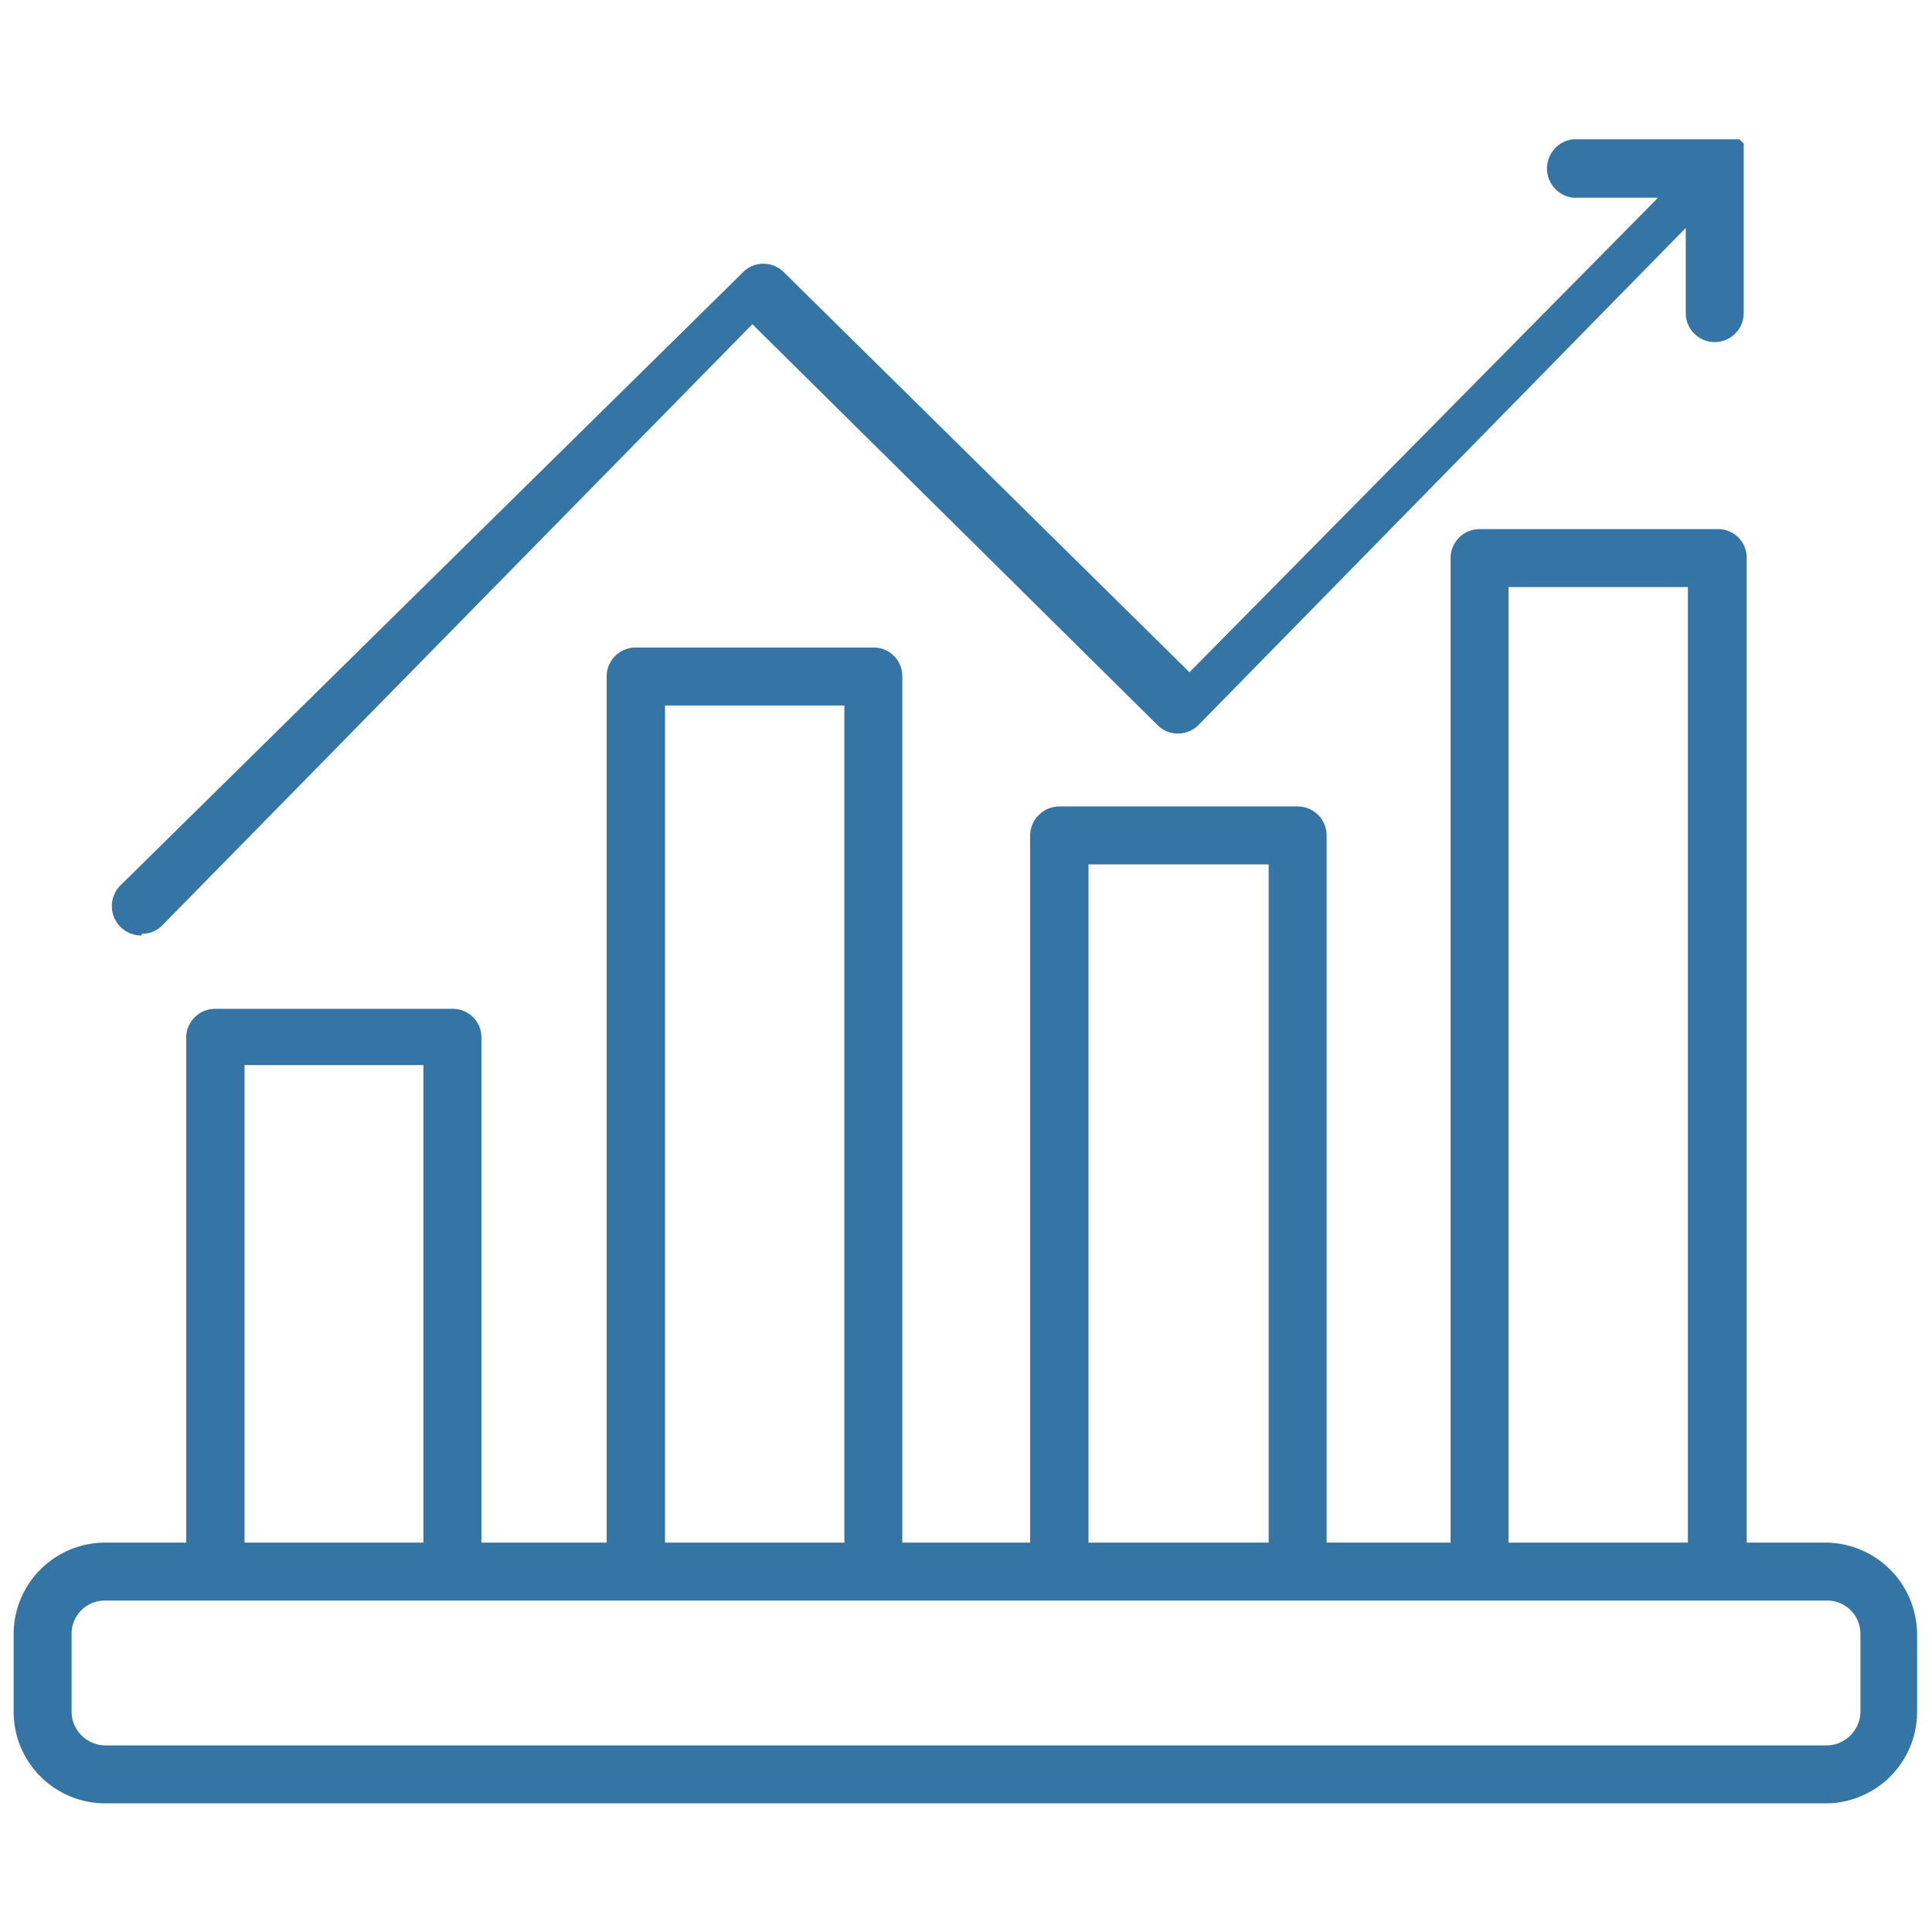 <svg id="Layer_1" data-name="Layer 1" xmlns="http://www.w3.org/2000/svg" viewBox="0 0 45.35 45.35"><defs><style>.cls-1{fill:#3475a6;}</style></defs><title>Future-proof your business for scale _Blue</title><g id="Group_5353" data-name="Group 5353"><path id="Path_8716" data-name="Path 8716" class="cls-1" d="M3.33,21.92a.67.67,0,0,0,.48-.2L17.66,7.61,27.15,17a.68.68,0,0,0,1,0L39.57,5.35l0,2a.68.68,0,0,0,1.36,0v0l0-3.65V3.6a.06.06,0,0,0,0,0V3.47l0,0V3.37l0,0,0,0,0,0,0,0-.1-.1h0l0,0h0l0,0h0l0,0h-.26l-3.65,0a.69.69,0,0,0,0,1.37l2,0-11,11.14-9.5-9.37a.68.68,0,0,0-1,0h0L2.84,20.77a.69.69,0,0,0,0,1,.71.71,0,0,0,.48.19Z"/><path id="Path_8717" data-name="Path 8717" class="cls-1" d="M42.89,36.21H41V13.1a.67.67,0,0,0-.68-.68H34.73a.68.68,0,0,0-.68.68h0V36.21H31.14V19.61a.68.68,0,0,0-.68-.68H24.87a.69.69,0,0,0-.69.68h0v16.6h-3V15.88a.67.67,0,0,0-.68-.68H14.92a.68.68,0,0,0-.68.68h0V36.21H11.3V24.36a.67.67,0,0,0-.68-.68H5.05a.68.68,0,0,0-.68.68V36.21H2.47A2.15,2.15,0,0,0,.32,38.36v1.82a2.15,2.15,0,0,0,2.15,2.15H42.89A2.15,2.15,0,0,0,45,40.18V38.36A2.16,2.16,0,0,0,42.89,36.21ZM35.41,13.78h4.21V36.21H35.41Zm-9.86,6.51h4.23V36.21H25.55Zm-9.94-3.73h4.21V36.21H15.61ZM5.74,25h4.2V36.21H5.74ZM43.67,40.18a.8.8,0,0,1-.78.79H2.46a.8.8,0,0,1-.78-.79V38.36a.78.78,0,0,1,.78-.79H42.89a.78.78,0,0,1,.78.79Z"/></g></svg>